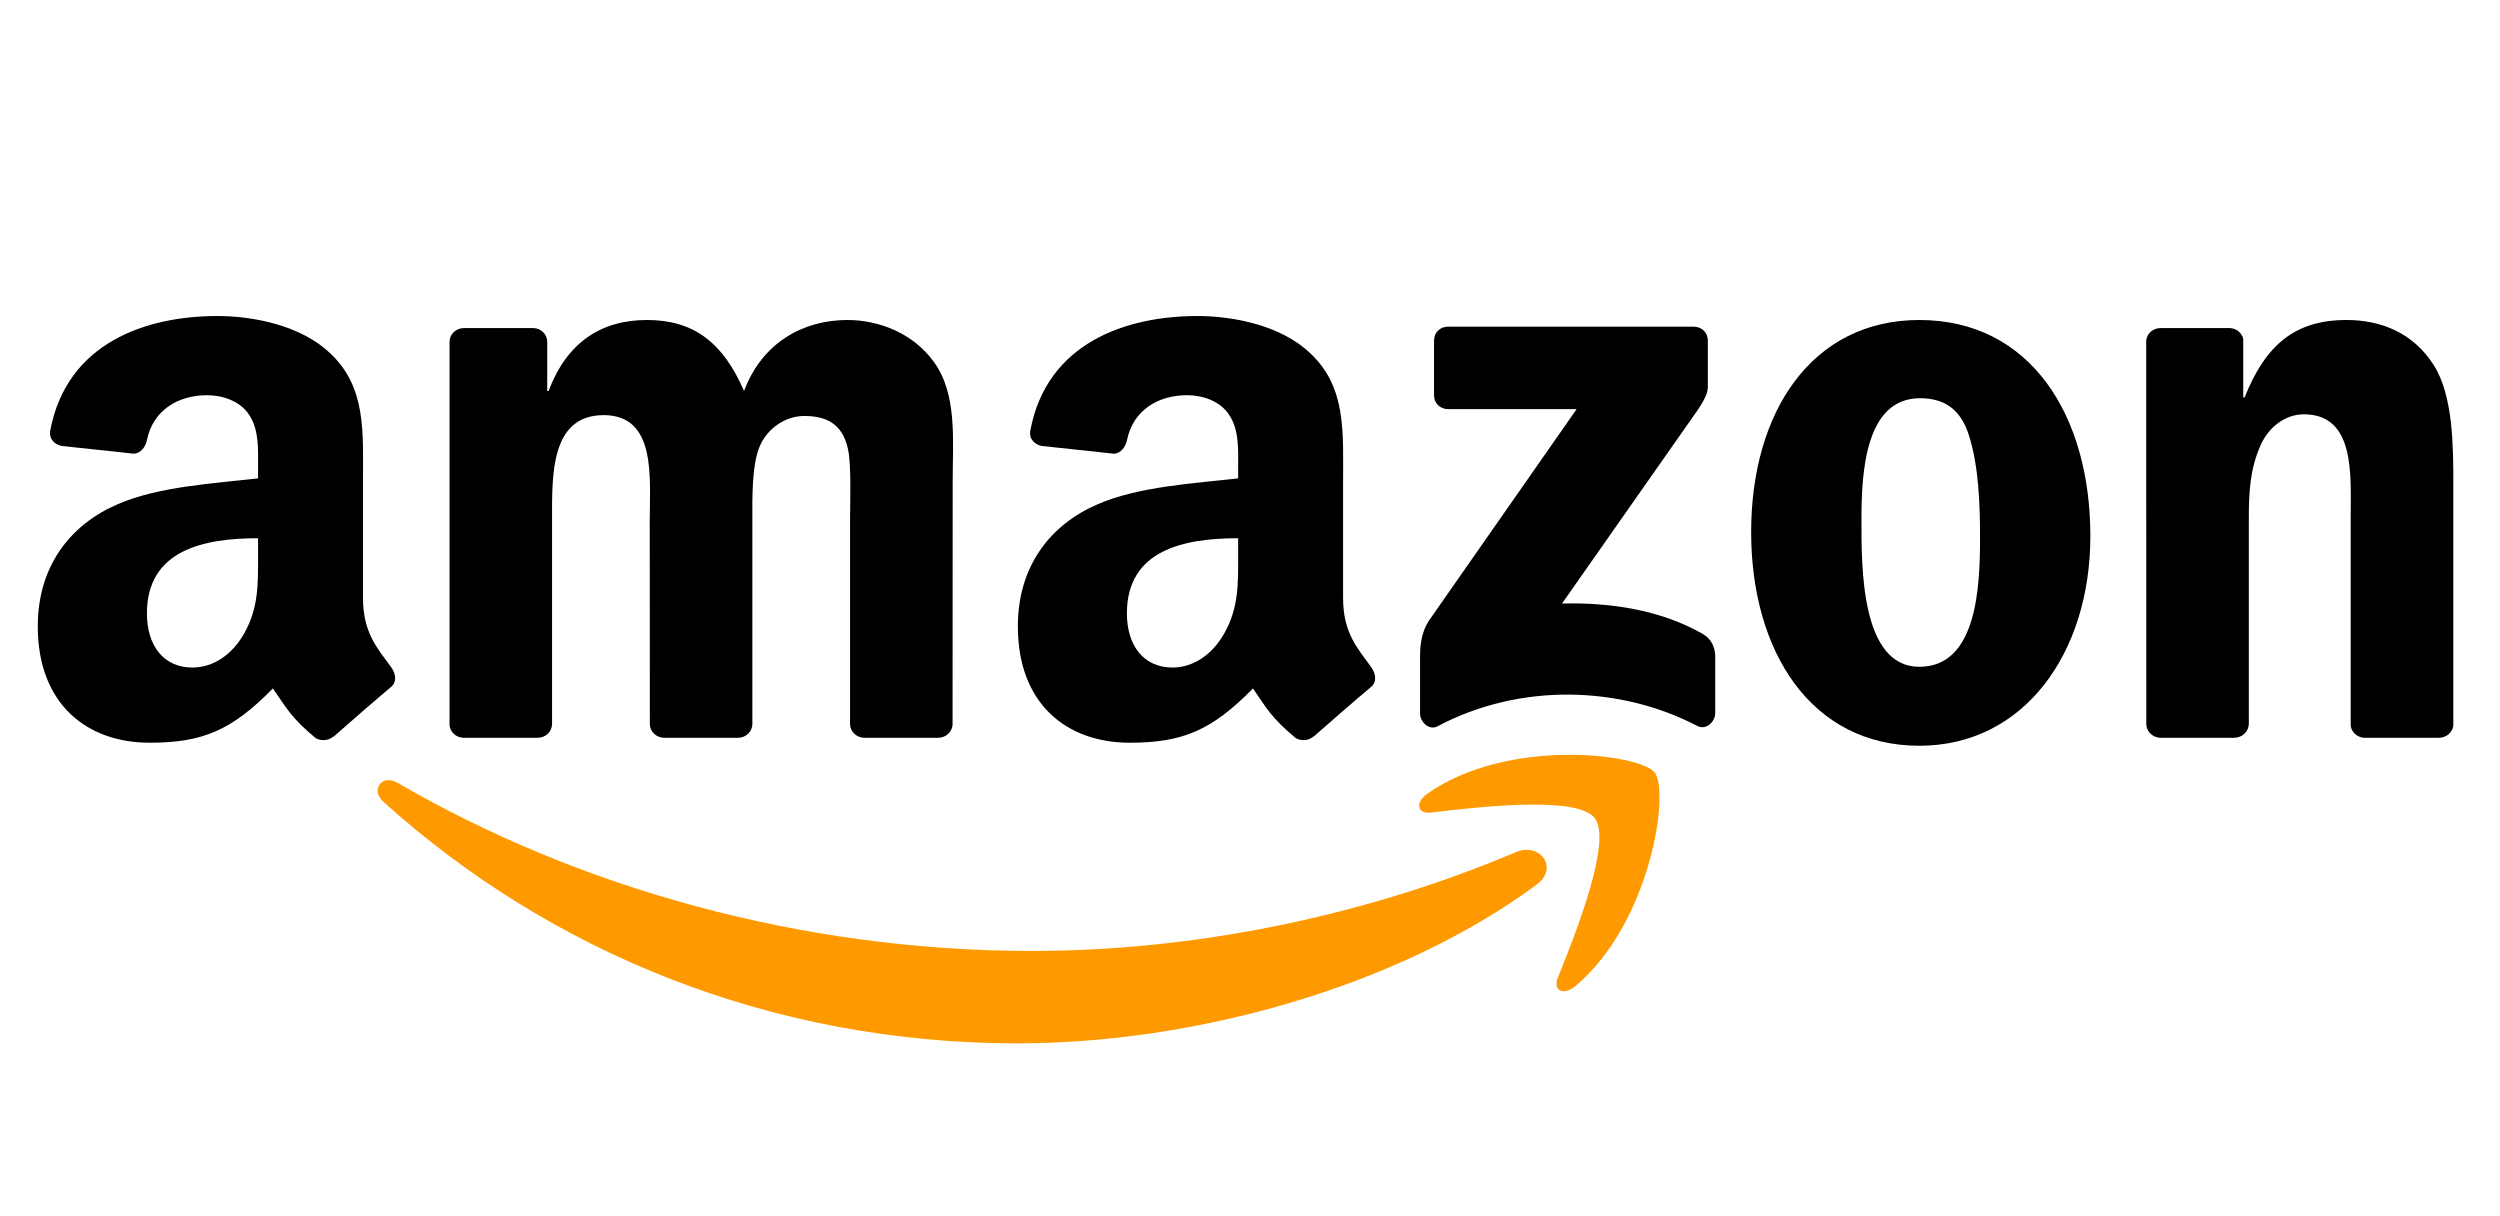 <svg width="146" height="71" viewBox="0 0 146 71" fill="none" xmlns="http://www.w3.org/2000/svg">
<g clip-path="url(#clip0_6018_23741)">
<path fill-rule="evenodd" clip-rule="evenodd" d="M89.722 51.678C81.524 57.713 69.642 60.933 59.412 60.933C45.068 60.933 32.154 55.634 22.384 46.82C21.616 46.127 22.304 45.182 23.225 45.722C33.769 51.85 46.805 55.536 60.272 55.536C69.354 55.536 79.344 53.659 88.531 49.764C89.919 49.175 91.079 50.672 89.722 51.678Z" fill="#FF9900"/>
<path fill-rule="evenodd" clip-rule="evenodd" d="M93.13 47.773C92.087 46.436 86.204 47.142 83.563 47.455C82.759 47.553 82.636 46.853 83.361 46.35C88.046 43.057 95.734 44.008 96.631 45.111C97.527 46.222 96.397 53.919 91.995 57.593C91.319 58.157 90.674 57.857 90.975 57.108C91.964 54.643 94.18 49.117 93.13 47.773Z" fill="#FF9900"/>
<path fill-rule="evenodd" clip-rule="evenodd" d="M83.748 23.089V19.888C83.748 19.403 84.116 19.078 84.558 19.078H98.909C99.37 19.078 99.738 19.409 99.738 19.888V22.629C99.732 23.089 99.345 23.691 98.657 24.641L91.221 35.246C93.984 35.178 96.901 35.589 99.406 37C99.971 37.319 100.125 37.785 100.168 38.245V41.661C100.168 42.127 99.652 42.673 99.112 42.391C94.697 40.079 88.832 39.828 83.951 42.416C83.453 42.686 82.931 42.146 82.931 41.68V38.435C82.931 37.914 82.937 37.025 83.459 36.233L92.075 23.893H84.577C84.116 23.893 83.748 23.568 83.748 23.089Z" fill="black"/>
<path fill-rule="evenodd" clip-rule="evenodd" d="M31.399 43.086H27.033C26.615 43.056 26.284 42.743 26.253 42.344V19.963C26.253 19.515 26.628 19.16 27.094 19.16H31.165C31.589 19.178 31.927 19.503 31.958 19.908V22.834H32.037C33.1 20.006 35.095 18.688 37.785 18.688C40.518 18.688 42.225 20.006 43.453 22.834C44.509 20.006 46.91 18.688 49.483 18.688C51.313 18.688 53.315 19.442 54.537 21.135C55.918 23.018 55.636 25.753 55.636 28.151L55.63 42.277C55.63 42.724 55.255 43.086 54.788 43.086H50.429C49.993 43.056 49.643 42.706 49.643 42.277V30.415C49.643 29.47 49.729 27.115 49.52 26.219C49.194 24.717 48.218 24.293 46.953 24.293C45.897 24.293 44.791 24.999 44.343 26.127C43.895 27.256 43.938 29.145 43.938 30.415V42.277C43.938 42.724 43.563 43.086 43.097 43.086H38.737C38.295 43.056 37.951 42.706 37.951 42.277L37.945 30.415C37.945 27.918 38.356 24.244 35.255 24.244C32.117 24.244 32.24 27.826 32.24 30.415V42.277C32.24 42.724 31.866 43.086 31.399 43.086Z" fill="black"/>
<path fill-rule="evenodd" clip-rule="evenodd" d="M112.092 18.688C118.571 18.688 122.077 24.244 122.077 31.31C122.077 38.137 118.202 43.552 112.092 43.552C105.731 43.552 102.267 37.995 102.267 31.071C102.267 24.103 105.774 18.688 112.092 18.688ZM112.129 23.257C108.911 23.257 108.709 27.636 108.709 30.366C108.709 33.101 108.666 38.94 112.092 38.94C115.476 38.94 115.635 34.23 115.635 31.359C115.635 29.47 115.556 27.213 114.985 25.422C114.493 23.864 113.517 23.257 112.129 23.257Z" fill="black"/>
<path fill-rule="evenodd" clip-rule="evenodd" d="M130.477 43.086H126.13C125.694 43.056 125.344 42.706 125.344 42.277L125.338 19.89C125.374 19.479 125.737 19.16 126.179 19.16H130.225C130.606 19.178 130.919 19.436 131.005 19.785V23.208H131.085C132.307 20.147 134.02 18.688 137.035 18.688C138.994 18.688 140.904 19.393 142.132 21.325C143.274 23.116 143.274 26.127 143.274 28.292V42.381C143.225 42.773 142.863 43.086 142.433 43.086H138.055C137.656 43.056 137.324 42.761 137.281 42.381V30.224C137.281 27.777 137.564 24.195 134.548 24.195C133.486 24.195 132.51 24.907 132.025 25.986C131.411 27.354 131.331 28.716 131.331 30.224V42.277C131.325 42.724 130.944 43.086 130.477 43.086Z" fill="black"/>
<path fill-rule="evenodd" clip-rule="evenodd" d="M72.308 32.378C72.308 34.077 72.35 35.494 71.491 37.002C70.797 38.229 69.692 38.984 68.47 38.984C66.793 38.984 65.811 37.708 65.811 35.825C65.811 32.108 69.145 31.433 72.308 31.433V32.378ZM76.71 43.007C76.422 43.265 76.004 43.283 75.679 43.111C74.23 41.909 73.966 41.351 73.173 40.204C70.778 42.645 69.078 43.375 65.977 43.375C62.298 43.375 59.443 41.112 59.443 36.579C59.443 33.04 61.359 30.63 64.097 29.452C66.468 28.41 69.778 28.226 72.308 27.937V27.373C72.308 26.337 72.387 25.11 71.773 24.214C71.245 23.411 70.226 23.08 69.323 23.08C67.659 23.08 66.179 23.932 65.817 25.699C65.743 26.091 65.455 26.478 65.055 26.496L60.825 26.042C60.468 25.962 60.069 25.674 60.174 25.128C61.144 20.001 65.786 18.455 69.937 18.455C72.062 18.455 74.837 19.019 76.514 20.626C78.638 22.607 78.436 25.251 78.436 28.128V34.923C78.436 36.966 79.283 37.861 80.082 38.965C80.358 39.358 80.419 39.83 80.063 40.124C79.173 40.867 77.588 42.247 76.716 43.019L76.71 43.007Z" fill="black"/>
<path fill-rule="evenodd" clip-rule="evenodd" d="M15.071 32.378C15.071 34.077 15.114 35.494 14.254 37.002C13.56 38.229 12.461 38.984 11.233 38.984C9.556 38.984 8.58 37.708 8.58 35.825C8.58 32.108 11.914 31.433 15.071 31.433V32.378ZM19.473 43.007C19.185 43.265 18.767 43.283 18.442 43.111C16.993 41.909 16.735 41.351 15.936 40.204C13.541 42.645 11.847 43.375 8.74 43.375C5.067 43.375 2.206 41.112 2.206 36.579C2.206 33.04 4.128 30.63 6.861 29.452C9.231 28.41 12.541 28.226 15.071 27.937V27.373C15.071 26.337 15.15 25.11 14.543 24.214C14.008 23.411 12.989 23.08 12.092 23.08C10.428 23.08 8.942 23.932 8.58 25.699C8.506 26.091 8.218 26.478 7.825 26.496L3.588 26.042C3.231 25.962 2.838 25.674 2.937 25.128C3.913 20.001 8.549 18.455 12.7 18.455C14.825 18.455 17.601 19.019 19.277 20.626C21.401 22.607 21.199 25.251 21.199 28.128V34.923C21.199 36.966 22.046 37.861 22.845 38.965C23.127 39.358 23.189 39.83 22.832 40.124C21.942 40.867 20.358 42.247 19.486 43.019L19.473 43.007Z" fill="black"/>
</g>
<defs>
<clipPath id="clip0_6018_23741">
<rect width="141.069" height="42.462" fill="white" transform="translate(2.206 18.461)"/>
</clipPath>
</defs>
</svg>
